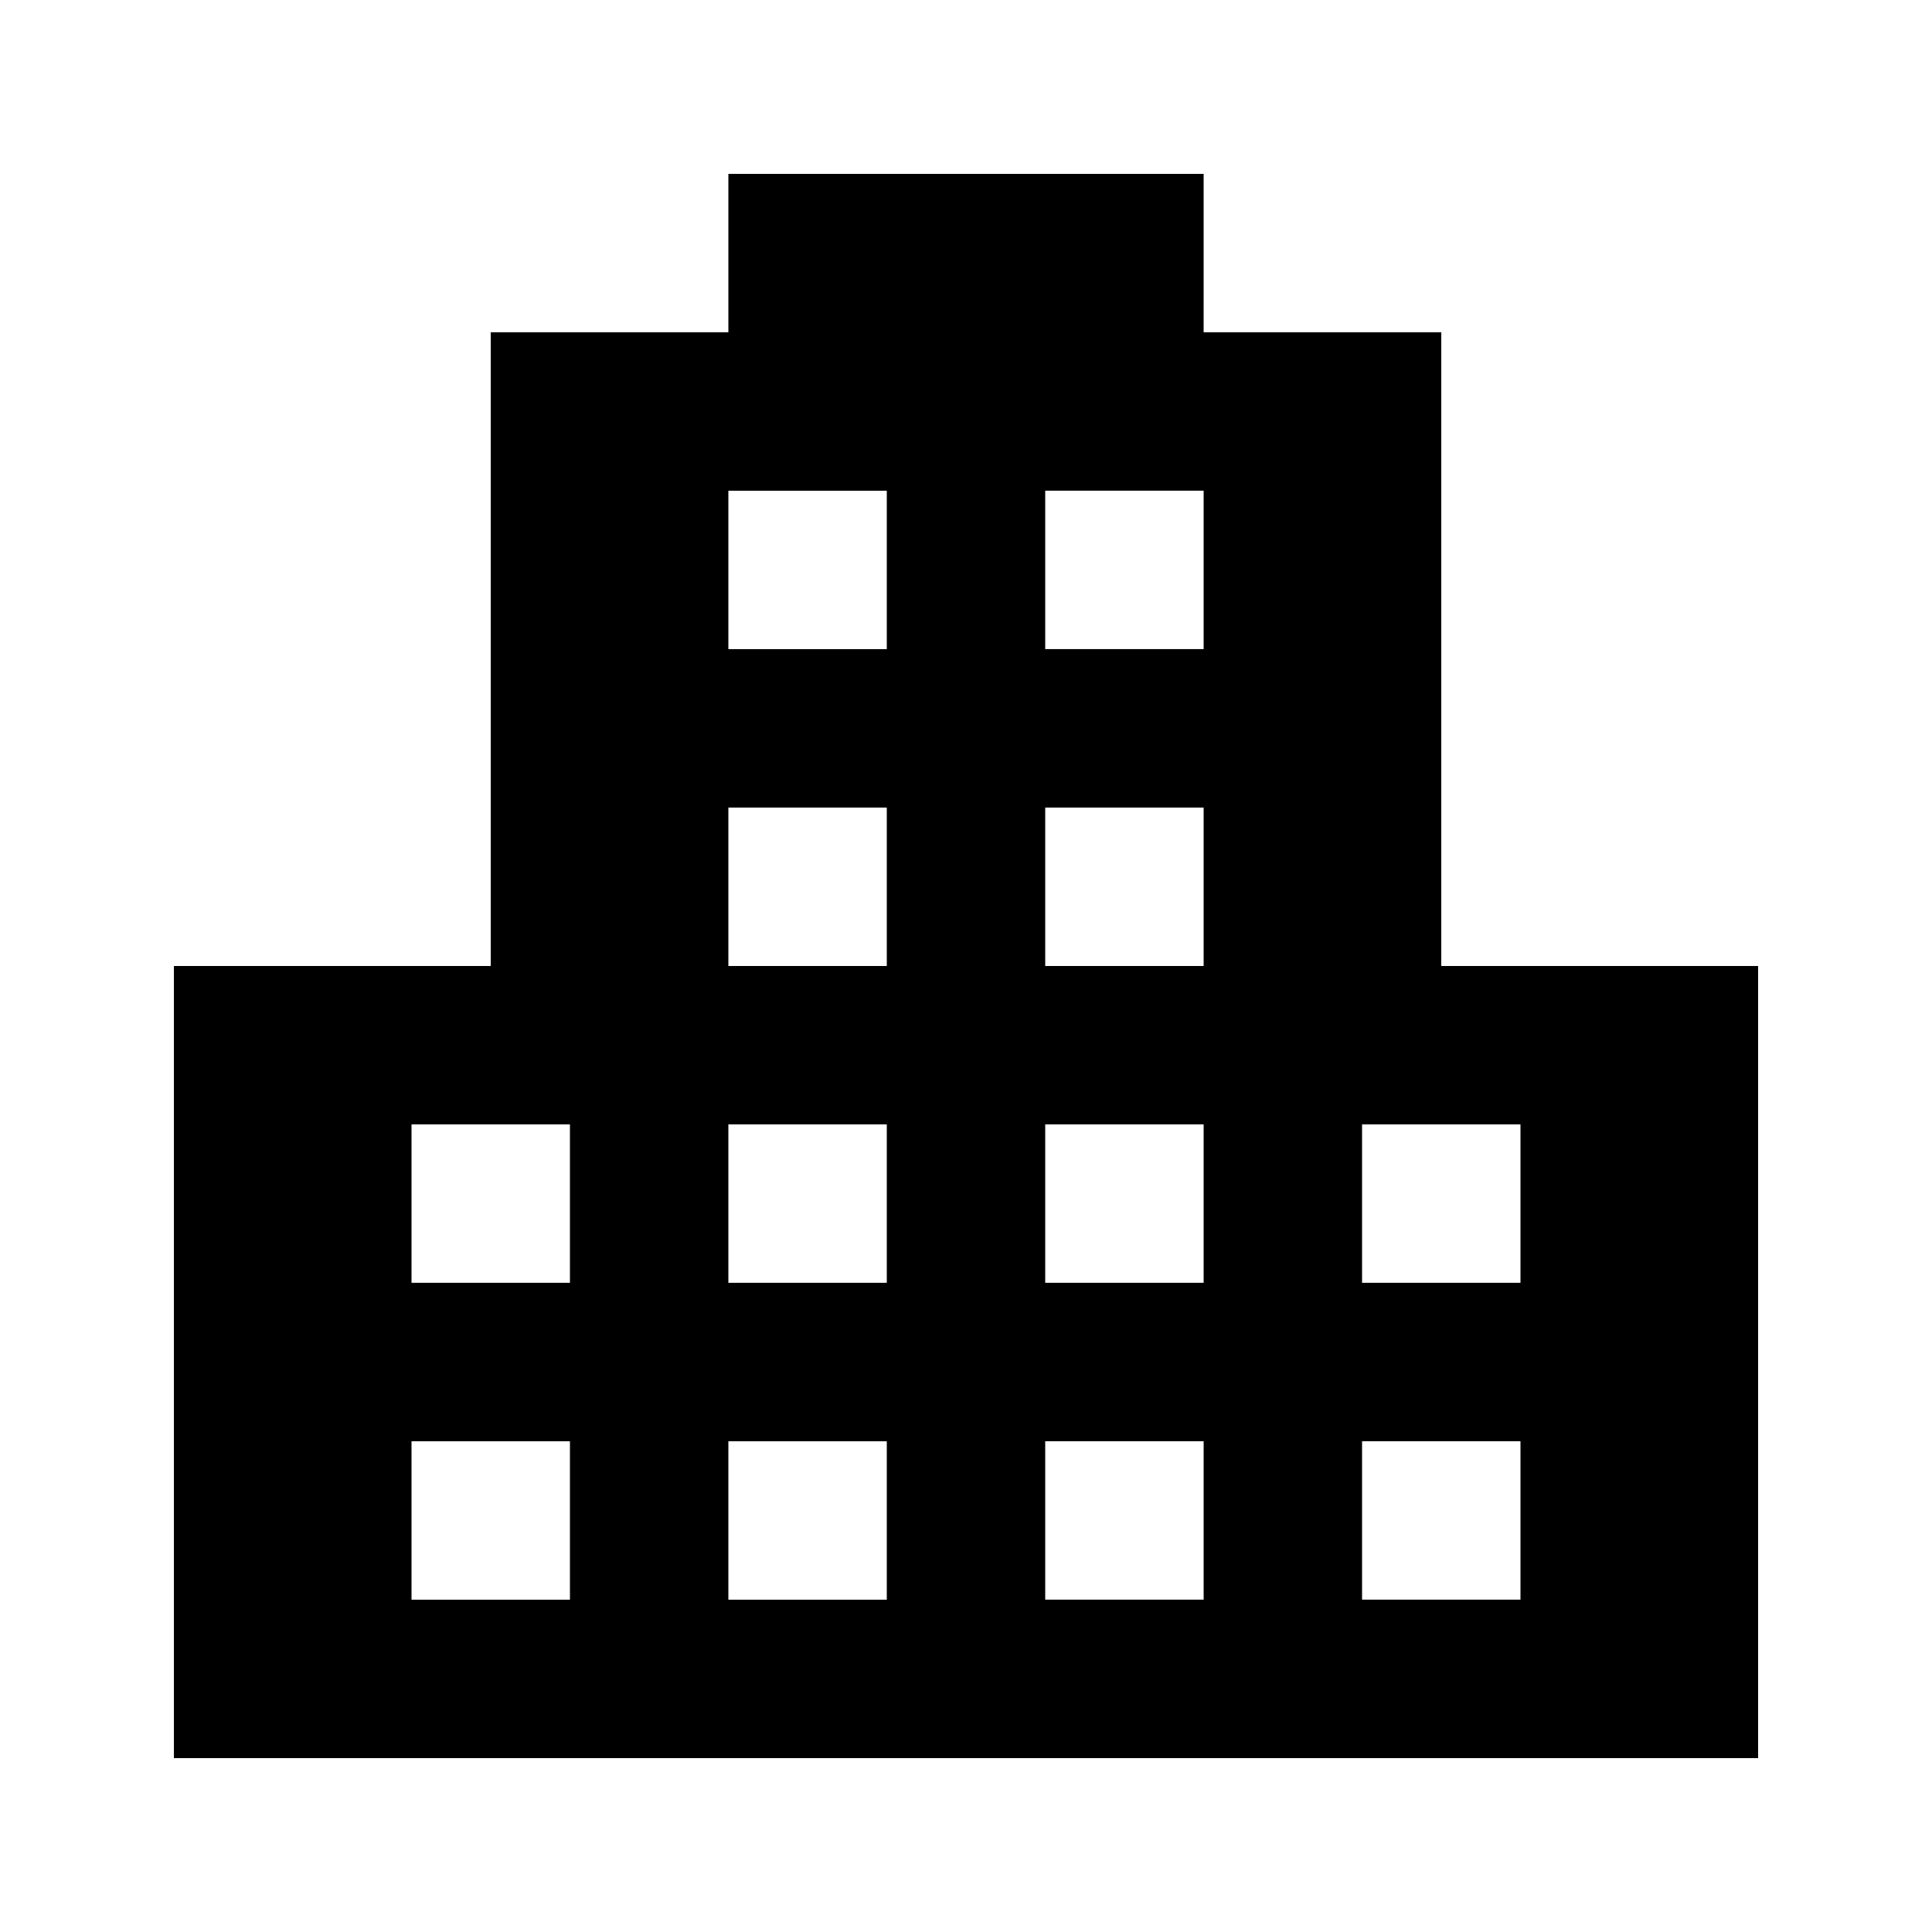 <?xml version="1.0" encoding="UTF-8"?>
<!-- Uploaded to: SVG Repo, www.svgrepo.com, Generator: SVG Repo Mixer Tools -->
<svg fill="#000000" width="800px" height="800px" version="1.1" viewBox="144 144 512 512" xmlns="http://www.w3.org/2000/svg">
 <path d="m525.95 400v-167.94h-62.977l0.004-41.984h-125.95v41.984h-62.977v167.94h-83.969v209.92h419.84l-0.004-209.92zm-230.91 167.93h-41.984v-41.984h41.984zm0-83.969h-41.984v-41.984h41.984zm83.969 83.969h-41.984v-41.984h41.984zm0-83.969h-41.984v-41.984h41.984zm0-83.965h-41.984v-41.984h41.984zm0-83.969h-41.984v-41.984h41.984zm83.969 251.9h-41.984v-41.984h41.984zm0-83.969h-41.984v-41.984h41.984zm0-83.965h-41.984v-41.984h41.984zm0-83.969h-41.984v-41.984h41.984zm83.965 251.9h-41.984v-41.984h41.984zm0-83.969h-41.984v-41.984h41.984z"/>
</svg>